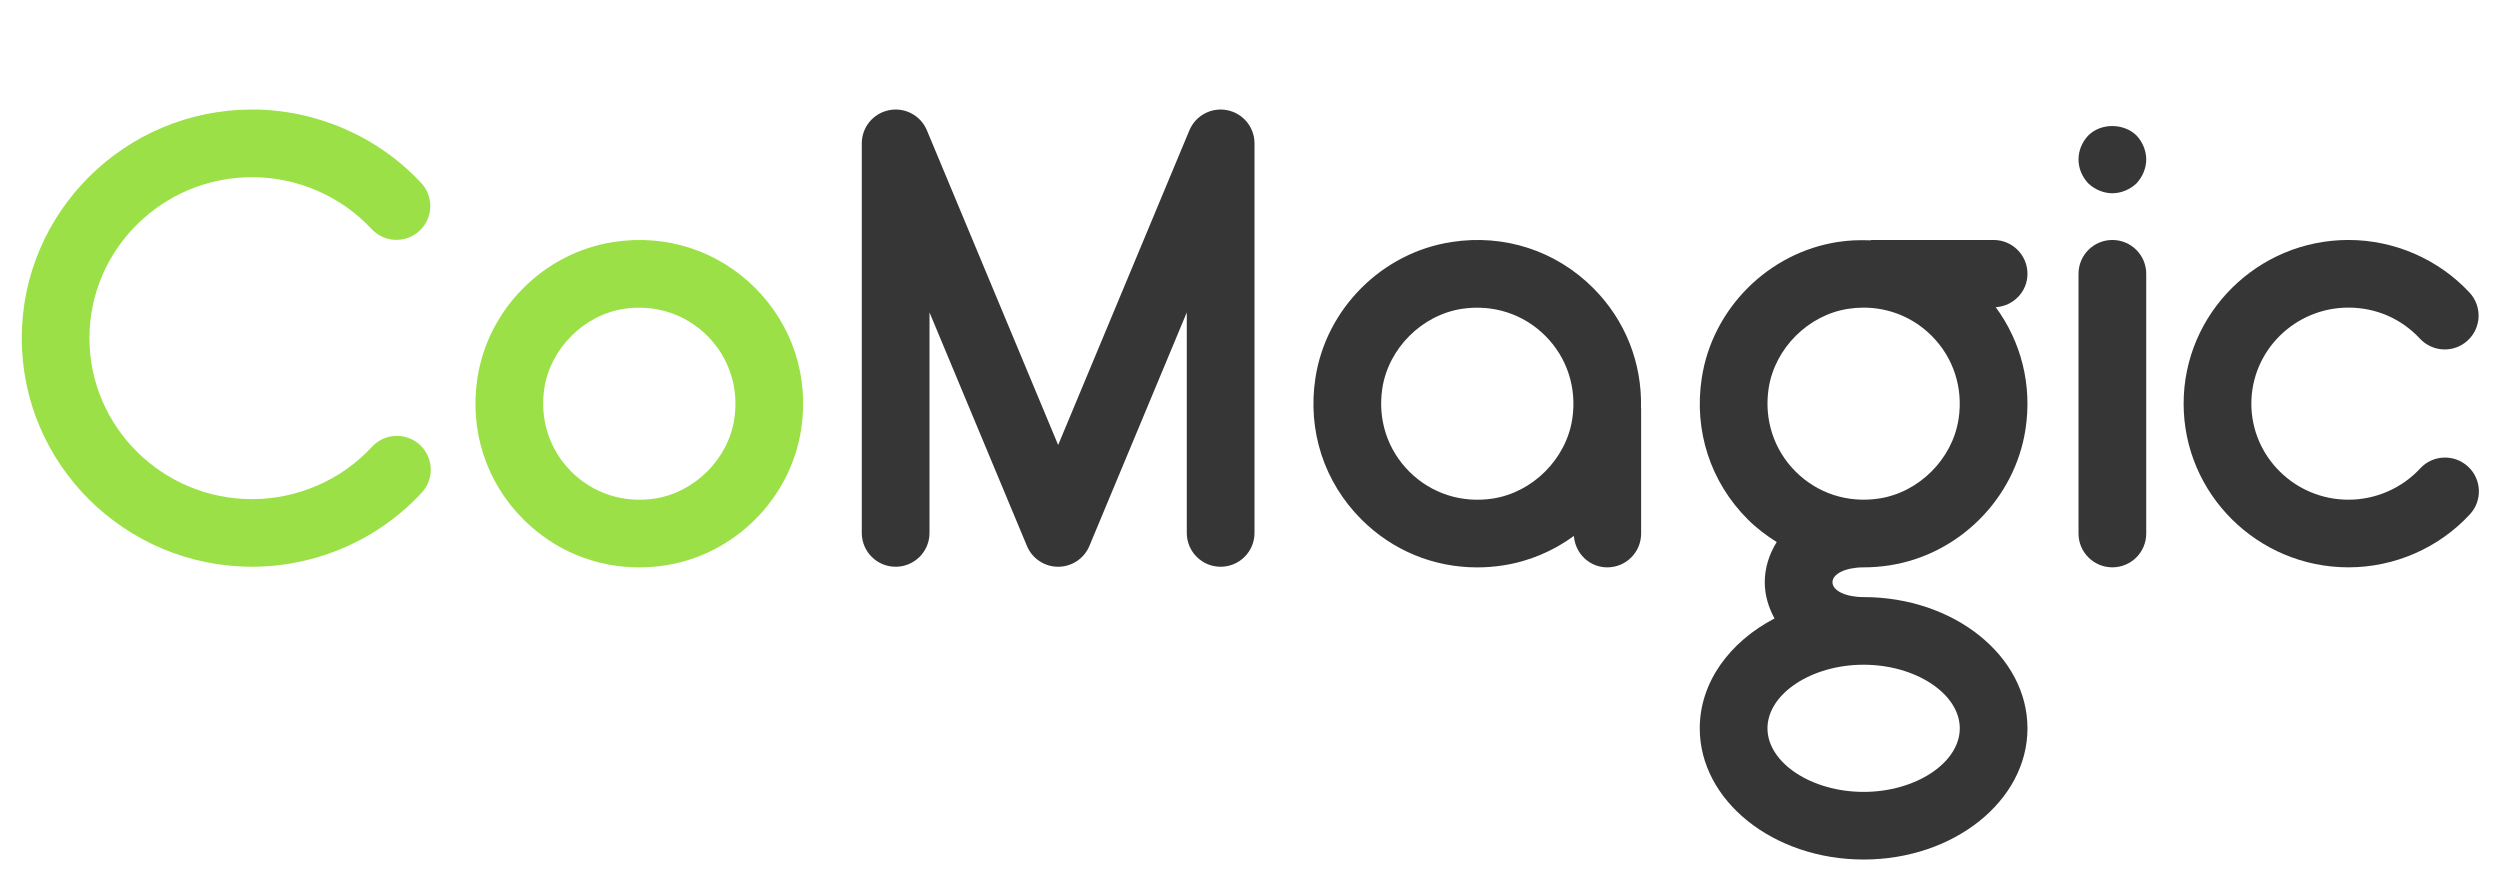 <?xml version="1.0" encoding="UTF-8"?> <svg xmlns="http://www.w3.org/2000/svg" width="91" height="32" viewBox="0 0 91 32" fill="none"><g clip-path="url(#clip0_3725_255)"><path d="M9.175 18.168C10.832 18.168 12.423 17.473 13.542 16.263C14.003 15.761 14.784 15.732 15.284 16.193C15.784 16.655 15.815 17.433 15.353 17.932C13.768 19.647 11.517 20.629 9.175 20.629C4.552 20.629 0.792 16.897 0.792 12.308C0.792 7.72 4.552 3.987 9.175 3.987C11.506 3.987 13.75 4.962 15.333 6.661C15.797 7.159 15.768 7.938 15.27 8.401C14.773 8.863 13.993 8.838 13.528 8.338C12.411 7.137 10.824 6.449 9.175 6.449C5.911 6.449 3.256 9.077 3.256 12.308C3.256 15.539 5.911 18.168 9.175 18.168Z" fill="#9CE047"></path><path fill-rule="evenodd" clip-rule="evenodd" d="M22.336 8.809C24.252 8.512 26.13 9.125 27.488 10.481C28.846 11.838 29.457 13.714 29.163 15.628C28.775 18.157 26.736 20.195 24.206 20.581C23.89 20.63 23.575 20.653 23.264 20.653C21.685 20.653 20.188 20.041 19.054 18.908C17.696 17.551 17.085 15.675 17.378 13.761C17.766 11.232 19.805 9.196 22.336 8.809ZM23.832 18.148C25.287 17.925 26.505 16.709 26.728 15.255C26.9 14.124 26.543 13.019 25.745 12.223C24.947 11.426 23.846 11.071 22.709 11.242C21.255 11.465 20.038 12.681 19.814 14.133C19.641 15.265 19.999 16.37 20.796 17.167C21.594 17.964 22.7 18.32 23.832 18.148Z" fill="#9CE047"></path><path d="M43.294 4.744C43.52 4.203 44.097 3.896 44.673 4.011C45.249 4.126 45.664 4.631 45.664 5.218V19.399C45.664 20.079 45.112 20.63 44.431 20.63C43.751 20.63 43.199 20.079 43.199 19.399V11.373L39.654 19.872C39.463 20.331 39.014 20.63 38.517 20.63C38.019 20.63 37.571 20.331 37.38 19.872L33.834 11.372V19.399C33.834 20.079 33.282 20.63 32.602 20.63C31.921 20.63 31.369 20.079 31.369 19.399V5.218C31.369 4.631 31.784 4.126 32.36 4.011C32.938 3.895 33.514 4.203 33.739 4.744L38.517 16.198L43.294 4.744Z" fill="#363636"></path><path d="M75.658 5.803C75.658 5.471 75.794 5.163 76.016 4.929C76.471 4.474 77.297 4.474 77.766 4.929C77.987 5.163 78.123 5.483 78.123 5.803C78.123 6.123 77.987 6.443 77.766 6.677C77.531 6.899 77.211 7.034 76.891 7.034C76.57 7.034 76.25 6.899 76.016 6.677C75.794 6.443 75.658 6.136 75.658 5.803Z" fill="#363636"></path><path d="M75.658 9.966C75.658 9.286 76.21 8.735 76.891 8.735C77.571 8.735 78.123 9.286 78.123 9.966V19.42C78.123 20.1 77.571 20.651 76.891 20.651C76.21 20.651 75.658 20.1 75.658 19.42V9.966Z" fill="#363636"></path><path d="M89.835 16.982C89.335 16.521 88.556 16.55 88.094 17.052C87.426 17.774 86.474 18.189 85.484 18.189C83.535 18.189 81.949 16.621 81.949 14.694C81.949 12.765 83.535 11.197 85.484 11.197C86.484 11.197 87.408 11.598 88.086 12.327C88.551 12.825 89.329 12.854 89.828 12.39C90.326 11.926 90.354 11.148 89.891 10.65C88.758 9.433 87.152 8.735 85.484 8.735C82.176 8.735 79.484 11.408 79.484 14.694C79.484 17.979 82.176 20.651 85.484 20.651C87.16 20.651 88.771 19.948 89.905 18.721C90.367 18.222 90.335 17.443 89.835 16.982Z" fill="#363636"></path><path fill-rule="evenodd" clip-rule="evenodd" d="M72.568 8.735C73.249 8.735 73.8 9.286 73.8 9.966C73.8 10.619 73.287 11.14 72.645 11.182C73.577 12.449 73.974 14.023 73.728 15.627C73.34 18.156 71.302 20.192 68.77 20.58C68.455 20.628 68.141 20.652 67.829 20.652C67.187 20.653 66.702 20.885 66.702 21.193C66.702 21.502 67.189 21.734 67.835 21.734C71.124 21.734 73.8 23.877 73.8 26.511C73.8 29.144 71.124 31.287 67.835 31.287C64.546 31.287 61.871 29.144 61.871 26.511C61.871 24.836 62.958 23.366 64.592 22.512C64.366 22.098 64.237 21.647 64.237 21.193C64.237 20.686 64.391 20.182 64.672 19.731C64.298 19.495 63.941 19.228 63.619 18.906C62.261 17.55 61.65 15.674 61.944 13.76C62.331 11.231 64.37 9.195 66.901 8.807C67.294 8.746 67.684 8.733 68.07 8.748C68.08 8.747 68.09 8.744 68.099 8.742C68.109 8.738 68.12 8.735 68.132 8.735H72.568ZM68.398 18.146C69.852 17.924 71.069 16.708 71.292 15.254C71.466 14.123 71.108 13.018 70.31 12.221C69.645 11.557 68.764 11.198 67.833 11.198C67.648 11.198 67.462 11.212 67.274 11.241C65.82 11.463 64.603 12.679 64.379 14.132C64.206 15.263 64.564 16.369 65.361 17.166C66.159 17.963 67.263 18.319 68.398 18.146ZM71.336 26.511C71.336 25.256 69.733 24.196 67.835 24.196C65.938 24.196 64.336 25.256 64.336 26.511C64.336 27.765 65.938 28.825 67.835 28.825C69.733 28.825 71.336 27.765 71.336 26.511Z" fill="#363636"></path><path fill-rule="evenodd" clip-rule="evenodd" d="M57.99 10.482C56.633 9.125 54.754 8.512 52.838 8.809C50.307 9.196 48.268 11.232 47.881 13.761C47.587 15.675 48.198 17.551 49.556 18.908C50.69 20.041 52.187 20.653 53.767 20.653C54.078 20.653 54.392 20.63 54.708 20.581C55.659 20.436 56.54 20.057 57.29 19.508C57.337 20.145 57.855 20.652 58.505 20.652C59.186 20.652 59.737 20.101 59.737 19.422V14.881C59.737 14.876 59.736 14.871 59.735 14.867C59.733 14.862 59.732 14.858 59.732 14.854C59.776 13.216 59.164 11.655 57.99 10.482ZM57.23 15.256C57.006 16.709 55.789 17.925 54.335 18.148C53.202 18.32 52.096 17.964 51.299 17.167C50.501 16.37 50.143 15.265 50.317 14.133C50.54 12.681 51.757 11.465 53.211 11.242C54.347 11.071 55.45 11.426 56.248 12.223C57.045 13.019 57.403 14.124 57.23 15.256Z" fill="#363636"></path></g><defs><clipPath id="clip0_3725_255"><rect width="90.667" height="32" fill="white"></rect></clipPath></defs></svg> 
